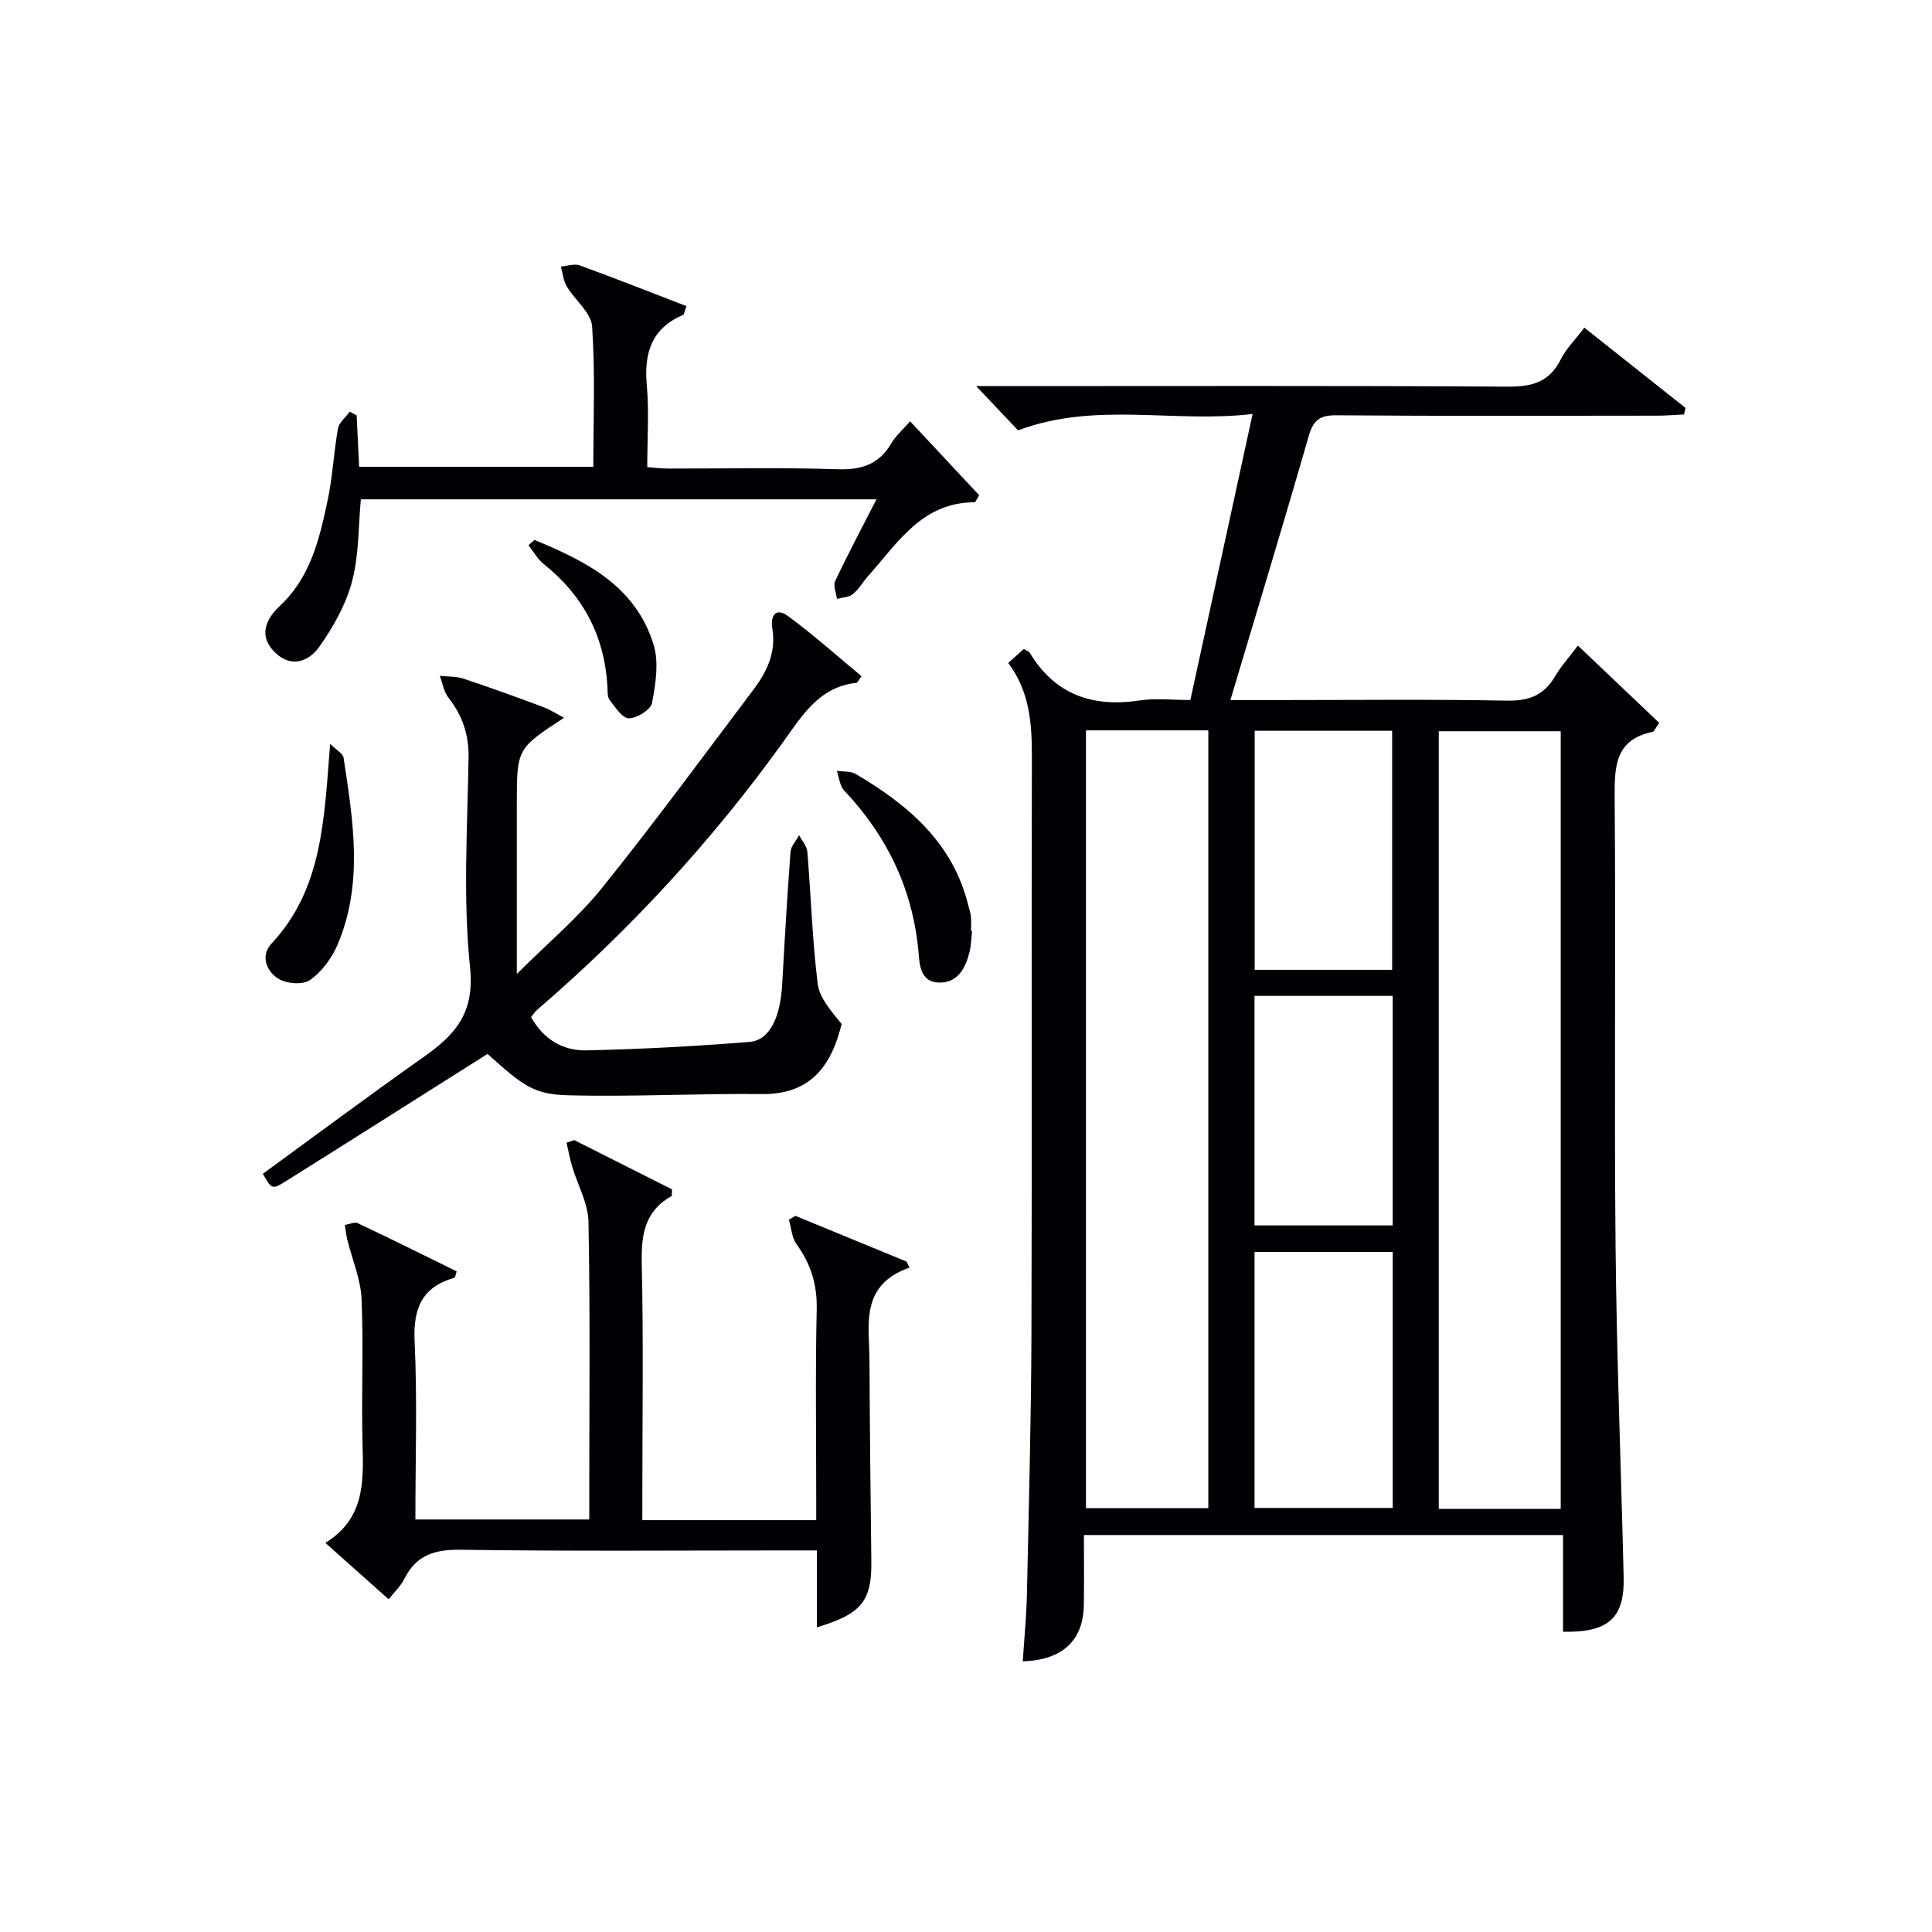 <svg enable-background="new 0 0 400 400" viewBox="0 0 400 400" xmlns="http://www.w3.org/2000/svg"><g fill="#010105"><path d="m323.61 337.83c0-6.76 0-13.19 0-20.02-33.18 0-65.87 0-99.2 0 0 5 .07 9.79-.02 14.57-.12 7.24-4.41 11.33-12.64 11.58.3-4.64.76-9.22.86-13.81.39-17.98.87-35.95.94-53.93.14-39.83-.01-79.66.09-119.49.02-6.93-.46-13.6-4.9-19.47 1.21-1.09 2.17-1.95 3.23-2.9.51.32 1.04.47 1.24.81 5.27 8.71 13.05 11.33 22.81 9.84 3.24-.49 6.62-.08 10.43-.08 4.26-19.56 8.47-38.93 12.89-59.22-16.4 1.94-32.46-2.65-48.56 3.39-2.21-2.34-4.95-5.22-8.68-9.16h6.17c34.66 0 69.33-.1 103.99.11 5 .03 8.56-.98 10.88-5.65 1.09-2.19 2.94-4 4.88-6.56 7.08 5.62 14.01 11.11 20.94 16.61-.1.45-.2.9-.29 1.35-1.84.09-3.68.26-5.53.26-22.16.02-44.33.1-66.49-.08-3.5-.03-4.78 1.1-5.72 4.38-5.17 18-10.62 35.91-16.19 54.58h9.38c16 0 32-.18 47.99.12 4.5.08 7.54-1.15 9.8-4.96 1.26-2.13 2.95-4.01 4.78-6.44 5.73 5.45 11.31 10.75 16.84 16.01-.82 1.12-1.05 1.79-1.4 1.86-7.72 1.61-7.88 7.11-7.83 13.57.25 30.83-.11 61.66.18 92.49.22 22.96 1.13 45.92 1.68 68.88.21 8.46-3.07 11.58-12.55 11.36zm-98.77-186.62v161.04h25.33c0-53.86 0-107.38 0-161.04-8.56 0-16.7 0-25.33 0zm98.29 161.18c0-54.06 0-107.56 0-161-8.71 0-16.96 0-25.25 0v161zm-34.78-53.18c-9.8 0-19.06 0-28.61 0v52.99h28.61c0-17.78 0-35.17 0-52.99zm-28.58-107.91v49.49h28.46c0-16.61 0-33 0-49.49-9.65 0-18.92 0-28.46 0zm28.57 54.89c-9.74 0-19.02 0-28.61 0v47.52h28.61c0-15.87 0-31.44 0-47.52z"/><path d="m118.89 236.05c6.8 3.42 13.6 6.85 20.25 10.2-.07.79.02 1.31-.14 1.4-5.56 3.13-6.26 8.04-6.13 13.95.36 15.99.12 31.99.12 47.98v5.15h36c0-1.51 0-3.09 0-4.67 0-13-.19-26 .1-38.99.11-5.13-1.21-9.39-4.17-13.46-.99-1.36-1.08-3.37-1.59-5.08.45-.27.91-.54 1.36-.8 7.66 3.15 15.32 6.31 22.99 9.46.21.42.41.84.62 1.26-10.38 3.65-8.31 11.94-8.28 19.39.06 13.83.21 27.65.38 41.48.1 8.12-2.02 10.84-11.28 13.6 0-5.18 0-10.24 0-15.92-2.23 0-4 0-5.77 0-22.66 0-45.32.19-67.98-.14-5.42-.08-9.23 1.12-11.68 6.07-.72 1.45-2 2.63-3.22 4.19-4.27-3.8-8.45-7.52-13.11-11.68 7.95-4.89 7.93-12.29 7.71-20-.29-10.16.22-20.34-.21-30.48-.18-4.14-1.95-8.2-2.96-12.31-.24-.99-.33-2.03-.5-3.04.9-.14 2-.68 2.68-.36 6.88 3.25 13.69 6.64 20.47 9.97-.25.75-.29 1.27-.46 1.32-6.72 1.92-8.57 6.33-8.25 13.16.57 12.13.16 24.31.16 36.89h36c0-1.61 0-3.37 0-5.12 0-18.83.2-37.66-.16-56.48-.07-3.87-2.26-7.69-3.41-11.56-.47-1.59-.76-3.23-1.13-4.85.53-.18 1.06-.35 1.59-.53z"/><path d="m116.79 148.6c-9.79 6.4-9.79 6.4-9.79 17.96v35.09c6.41-6.4 12.64-11.6 17.63-17.8 10.83-13.46 21.06-27.4 31.46-41.2 2.75-3.66 4.62-7.69 3.81-12.52-.44-2.64.72-4.44 3.22-2.6 5.3 3.89 10.21 8.3 15.24 12.46-.64.88-.81 1.35-1.03 1.38-7.72.83-11.23 6.74-15.2 12.27-14.74 20.5-31.75 38.93-50.88 55.4-.48.42-.84.98-1.3 1.53 2.55 4.62 6.62 7 11.47 6.9 11.26-.25 22.52-.85 33.74-1.75 4.2-.34 6.4-5.02 6.79-12 .5-9.12 1.04-18.25 1.72-27.36.09-1.18 1.16-2.29 1.77-3.44.59 1.13 1.61 2.23 1.71 3.41.76 9.1 1.02 18.26 2.14 27.31.37 2.99 2.81 5.71 4.96 8.36-1.97 8.06-5.99 14.62-16.41 14.51-13.46-.14-26.94.61-40.39.25-7.05-.19-9.3-2.09-16.51-8.56-13.96 8.82-27.82 17.62-41.73 26.34-2.89 1.81-2.97 1.68-4.79-1.52 11.13-8.11 22.17-16.33 33.41-24.27 6.47-4.57 10.46-9.06 9.49-18.42-1.49-14.34-.54-28.95-.31-43.44.08-4.8-1.26-8.73-4.16-12.43-.96-1.22-1.21-3-1.79-4.53 1.64.18 3.38.07 4.91.58 5.52 1.83 10.98 3.82 16.43 5.85 1.41.51 2.69 1.36 4.39 2.24z"/><path d="m201.86 103.99c-10.97-.02-15.97 8.4-22.09 15.23-1.11 1.24-1.95 2.77-3.21 3.8-.81.66-2.17.67-3.28.97-.15-1.24-.82-2.73-.37-3.68 2.62-5.55 5.5-10.97 8.55-16.93-35.84 0-71.18 0-106.75 0-.53 5.59-.37 11.51-1.82 16.99-1.27 4.81-3.9 9.46-6.8 13.56-2.01 2.84-5.62 4.51-9.05 1.26-3.14-2.97-2.71-6.38.98-9.83 6.31-5.91 8.15-13.89 9.83-21.84 1.03-4.86 1.24-9.88 2.12-14.77.23-1.28 1.6-2.35 2.44-3.52.48.26.95.51 1.43.77.17 3.44.33 6.87.51 10.65h48.49c0-9.6.41-19.37-.25-29.07-.2-2.86-3.56-5.43-5.24-8.27-.71-1.2-.84-2.75-1.23-4.13 1.31-.1 2.79-.64 3.92-.23 7.41 2.7 14.75 5.6 22.08 8.43-.46 1.25-.49 1.73-.68 1.81-6.52 2.78-8.13 7.86-7.53 14.53.49 5.45.1 10.98.1 16.99 1.53.11 2.95.3 4.36.3 11.66.02 23.33-.25 34.98.14 5 .17 8.61-.98 11.18-5.36.91-1.55 2.35-2.78 3.9-4.56 4.86 5.2 9.59 10.26 14.31 15.31-.3.47-.59.96-.88 1.45z"/><path d="m201.26 192.79c-.17 1.48-.19 3-.56 4.42-.82 3.22-2.36 6.21-6.12 6.22-4.25.01-4.19-4.04-4.44-6.63-1.25-12.91-6.54-23.78-15.37-33.14-.92-.97-1.03-2.7-1.52-4.07 1.33.2 2.88.03 3.95.67 10.82 6.39 20.07 14.19 23.26 27.14.2.8.48 1.58.56 2.39.1.99.02 1.99.02 2.98.07.01.15.02.22.02z"/><path d="m68.35 154c1.4 1.39 2.66 2.04 2.78 2.85 1.97 12.99 4.16 26.06-1.25 38.75-1.18 2.78-3.25 5.56-5.67 7.29-1.46 1.04-4.83.81-6.52-.22-2.52-1.52-3.84-4.79-1.47-7.32 10.55-11.31 10.88-25.57 12.13-41.35z"/><path d="m110.66 111.79c10.64 4.39 20.9 9.5 24.65 21.65 1.14 3.68.43 8.15-.31 12.09-.26 1.4-3.11 3.18-4.79 3.19-1.34.01-2.84-2.28-3.98-3.78-.53-.69-.41-1.92-.47-2.91-.63-10.38-5.03-18.75-13.17-25.23-1.28-1.02-2.12-2.59-3.17-3.91.41-.37.82-.74 1.24-1.1z"/></g></svg>
